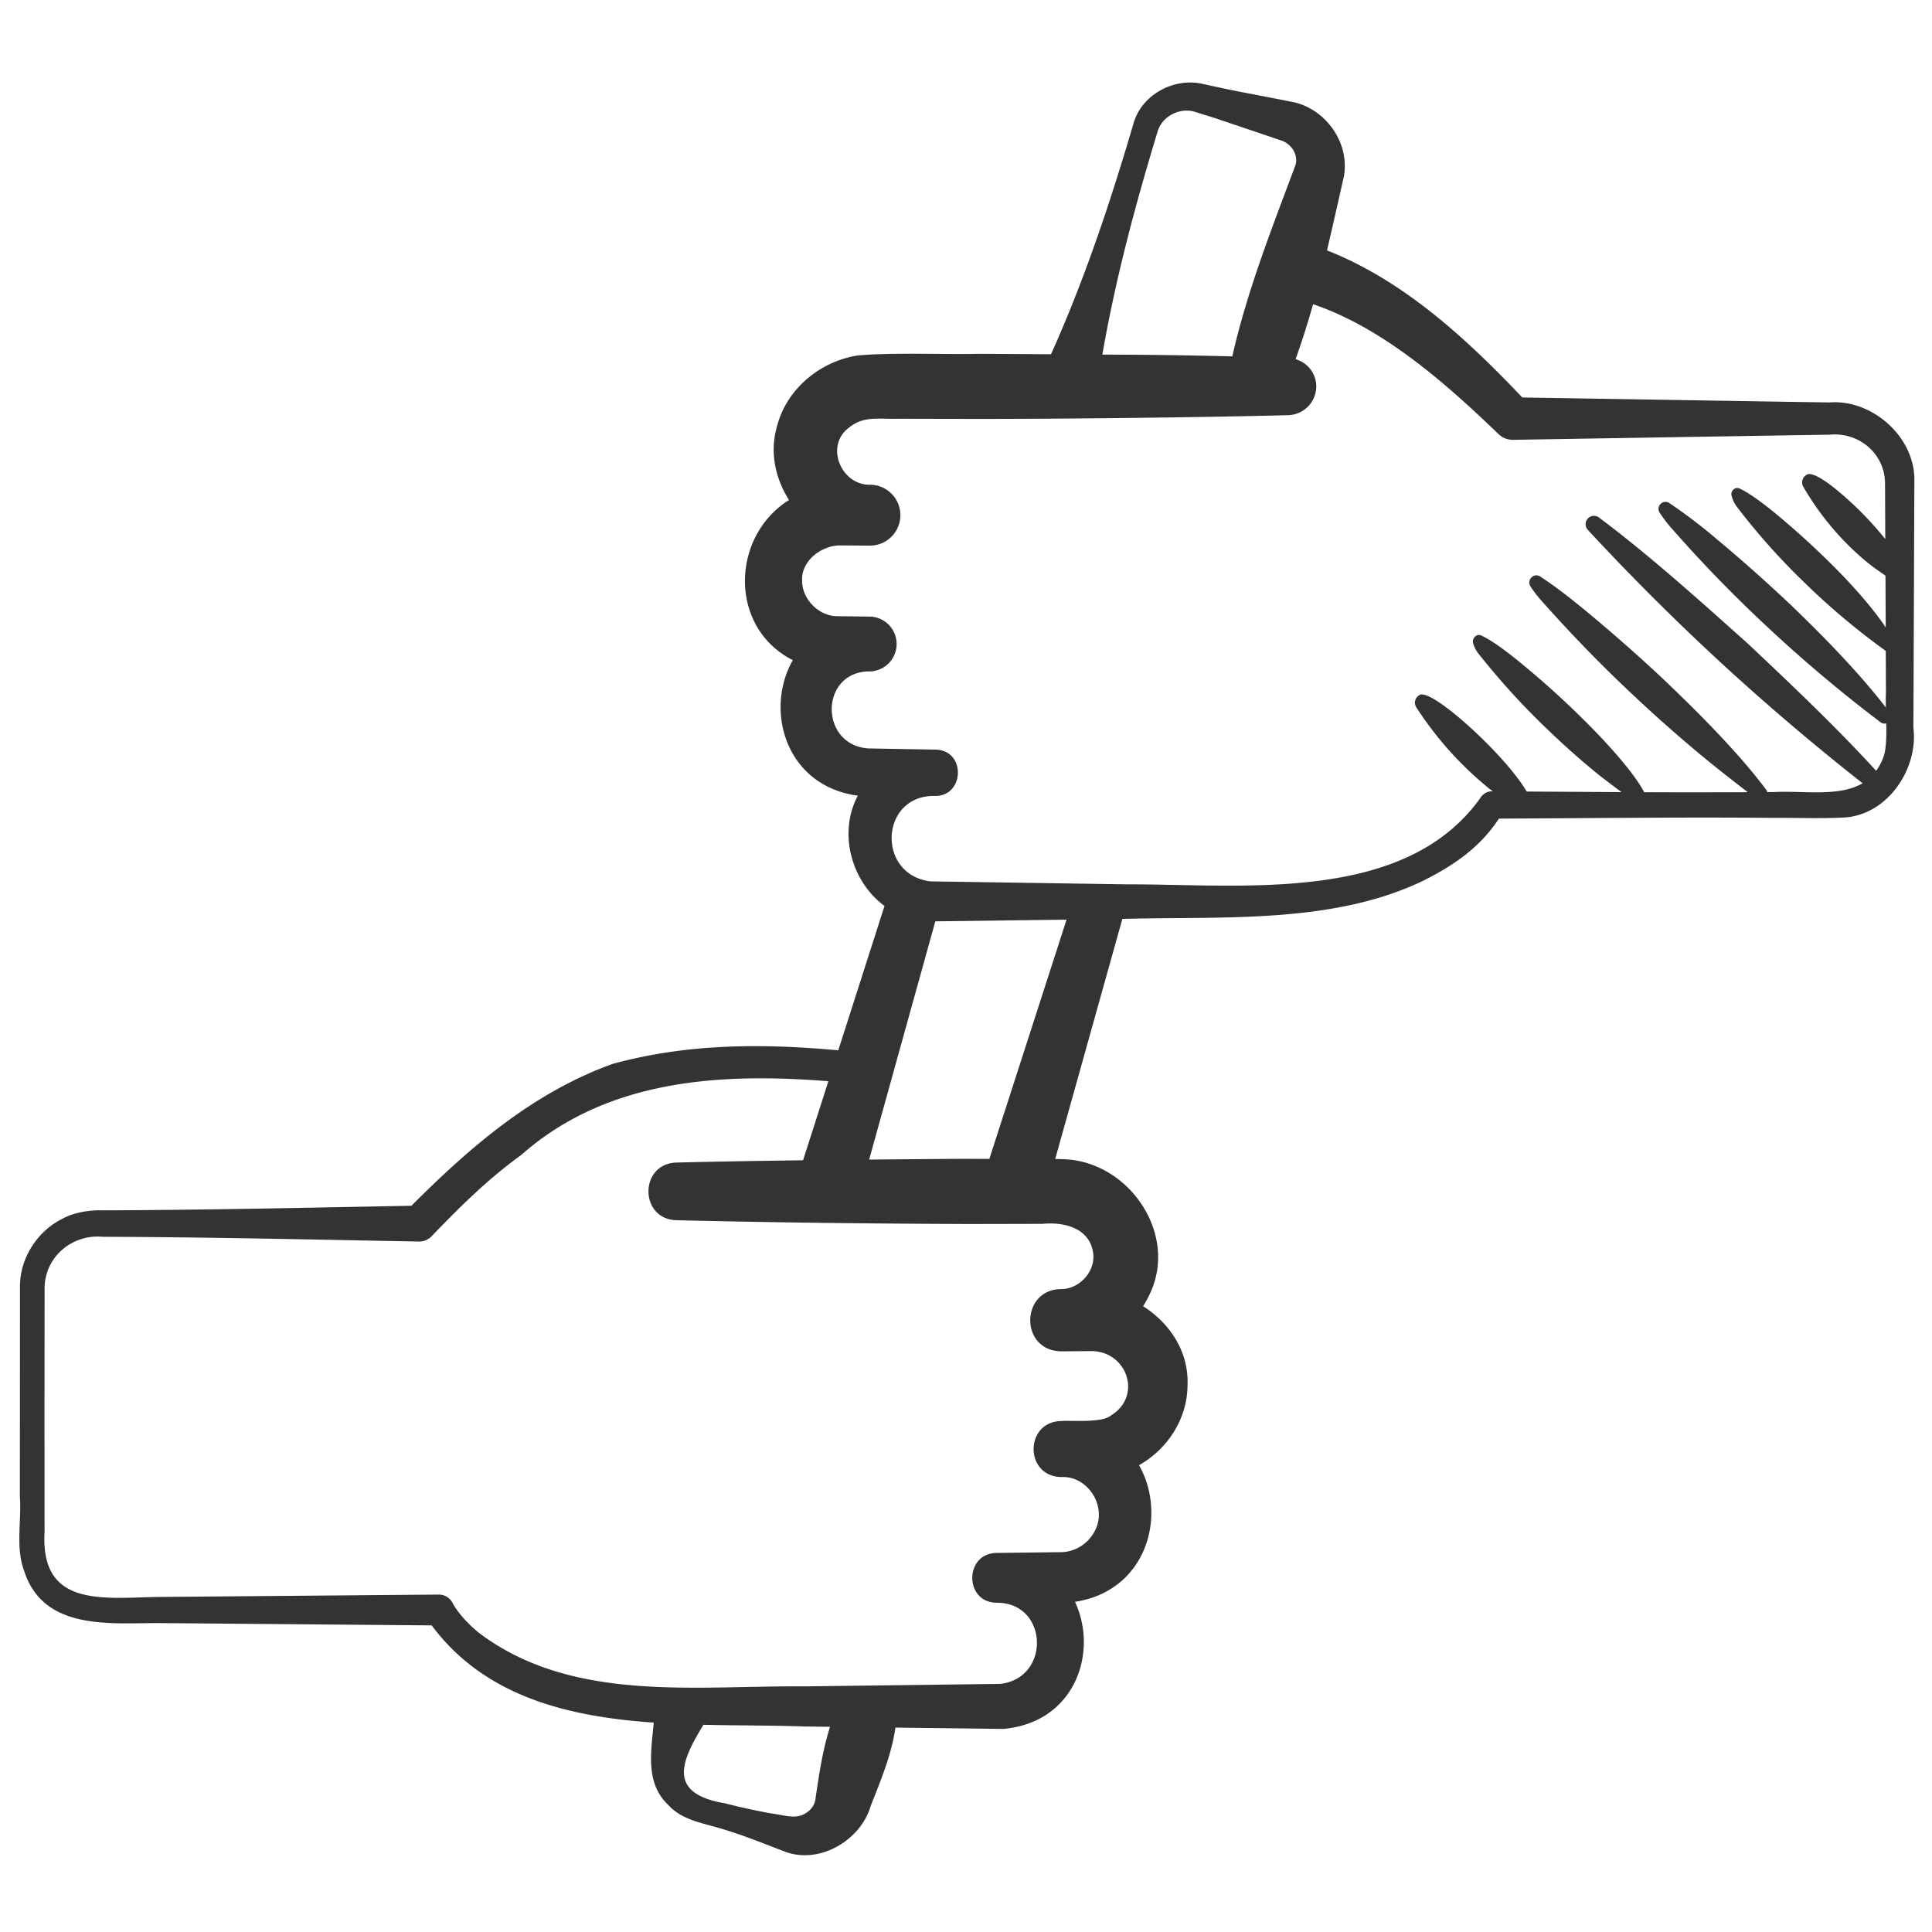 <svg xmlns="http://www.w3.org/2000/svg" version="1.1" xmlns:xlink="http://www.w3.org/1999/xlink" width="512" height="512" x="0" y="0" viewBox="0 0 60 60" style="enable-background:new 0 0 512 512" xml:space="preserve"><g><path d="M.751 48.79c.597 1.844 2.641 1.617 4.149 1.616l8.506.072c1.648 2.213 4.235 2.836 6.897 3.019-.084.926-.272 1.89.469 2.576.401.434 1.004.534 1.533.69.761.218 1.377.48 2.14.766 1.063.349 2.296-.403 2.596-1.447.312-.794.646-1.582.767-2.43l3.359.041c2.242-.208 2.942-2.402 2.218-3.947 2.228-.34 2.873-2.688 1.989-4.243.877-.496 1.501-1.43 1.506-2.488.04-1.049-.554-1.922-1.381-2.45.063-.1.125-.203.175-.311.971-1.9-.617-4.212-2.67-4.254a5.725 5.725 0 0 0-.234-.006l2.086-7.458.129-.002c3.012-.077 6.447.164 9.237-1.194.884-.446 1.72-.992 2.329-1.917 2.842-.013 5.683-.049 8.525-.023.751-.007 1.404.029 2.237-.014 1.349-.111 2.265-1.545 2.109-2.785.009-1.985.022-5.635.03-7.655.036-1.372-1.313-2.552-2.633-2.448l-1.092-.016-8.451-.138c-1.734-1.829-3.692-3.635-6.065-4.568.181-.768.354-1.539.526-2.306.189-1.1-.637-2.15-1.66-2.315-.437-.092-1.606-.307-2.057-.404l-.701-.152c-.896-.189-1.894.366-2.127 1.269-.716 2.429-1.511 4.818-2.552 7.133l-2.257-.013c-1.015.026-2.722-.049-3.772.055-1.171.195-2.213 1.06-2.495 2.252-.212.783-.027 1.58.387 2.234-1.802 1.127-1.885 3.954.118 4.973-.885 1.552-.224 3.907 2.019 4.208-.617 1.165-.199 2.668.829 3.425l-1.436 4.484c-2.344-.216-4.675-.216-7.003.42-2.482.891-4.451 2.603-6.253 4.407-3.193.059-6.393.133-9.587.142-.359-.011-.863.049-1.236.253-.785.383-1.329 1.217-1.334 2.092l-.002 4.375-.002 2.182c.059.718-.141 1.568.135 2.298zm24.579 7.054a.606.606 0 0 1-.274.444c-.318.232-.685.084-1.09.032-.487-.088-.97-.192-1.448-.316-1.839-.307-1.341-1.338-.673-2.439 1.076.025 2.136.016 3.121.052l.812.01c-.231.72-.341 1.485-.45 2.216zm5.395-19.853c-.277 0-.505 0-.623-.003-1.037.004-2.073.015-3.11.024l2.055-7.399 4.076-.053zm5.224-31.902c.137-.48.698-.766 1.171-.613l.649.203c.433.15 1.57.528 1.988.674.375.103.589.506.46.813-.719 1.932-1.492 3.884-1.947 5.902a157.942 157.942 0 0 0-3.079-.051l-.956-.005c.407-2.352 1.021-4.641 1.714-6.922zM27.01 20.852a.852.852 0 0 0 .021-1.703h-.021l-1.017-.013c-.586-.005-1.105-.56-1.082-1.13-.018-.582.571-1.043 1.143-1.068l.955.007h.015a.945.945 0 1 0-.015-1.891c-.88.009-1.396-1.193-.658-1.762.475-.391.906-.268 1.626-.287l2.404.005c2.826-.001 6.832-.045 9.617-.116a.898.898 0 0 0 .88-.88.882.882 0 0 0-.642-.858c.2-.563.382-1.133.542-1.709 2.163.733 4.107 2.442 5.737 4.012a.639.639 0 0 0 .473.2l8.737-.143 1.092-.016c.905-.088 1.692.571 1.724 1.466l.008 1.774a10.628 10.628 0 0 0-1.579-1.584c-.399-.315-.728-.497-.857-.414a.27.27 0 0 0-.117.362 8.673 8.673 0 0 0 1.979 2.349c.183.152.383.287.58.425l.008 1.608c-.331-.498-.845-1.106-1.438-1.715a25.552 25.552 0 0 0-1.994-1.832c-.407-.332-.785-.613-1.103-.767a.173.173 0 0 0-.177.017c-.065.049-.094.125-.079.189a.959.959 0 0 0 .166.358 20.638 20.638 0 0 0 2.015 2.273l.154.15a22.212 22.212 0 0 0 2.458 2.057l.005 1.293c-.008.129-.006.29-.002.464-.661-.858-1.569-1.837-2.559-2.804-.163-.159-.325-.319-.492-.475a50.036 50.036 0 0 0-2.228-1.973 16.51 16.51 0 0 0-1.45-1.101.21.21 0 0 0-.252.016.214.214 0 0 0-.05.277c.098.149.21.305.341.454a41.96 41.96 0 0 0 3.11 3.197 43.943 43.943 0 0 0 3.423 2.873.21.21 0 0 0 .169.029c.008.415 0 .829-.098 1.069a1.617 1.617 0 0 1-.216.403c-1.27-1.388-2.633-2.674-3.996-3.961-1.504-1.341-2.997-2.694-4.617-3.909a.26.26 0 0 0-.349.38 74.721 74.721 0 0 0 4.288 4.268 74.857 74.857 0 0 0 4.253 3.609c-.741.436-1.861.221-2.77.274h-.196c-.005-.016 0-.032-.01-.047-.67-.909-1.692-1.993-2.794-3.058-.166-.161-.332-.322-.501-.48a52.034 52.034 0 0 0-2.304-2.026c-.498-.41-.981-.788-1.441-1.086a.21.21 0 0 0-.253.018.22.22 0 0 0-.05.284c.084.13.182.264.294.393a44.156 44.156 0 0 0 3.018 3.1l.186.173c.558.516 1.13 1.019 1.714 1.507.503.42 1.02.825 1.541 1.225a344.96 344.96 0 0 1-3.217.001c-.293-.554-.999-1.371-1.807-2.179a27.773 27.773 0 0 0-2.123-1.914c-.424-.341-.812-.624-1.128-.774a.168.168 0 0 0-.179.021c-.067.054-.096.134-.079.202a.849.849 0 0 0 .153.319 22.893 22.893 0 0 0 2.184 2.398l.137.131c.414.393.841.771 1.282 1.135.277.229.568.441.855.658l-2.945-.018c-.198-.343-.557-.786-.978-1.232-.465-.491-.996-.98-1.441-1.321-.444-.341-.802-.535-.919-.437a.266.266 0 0 0-.096.364 10.761 10.761 0 0 0 2.289 2.55c.03.024.064.044.095.068h-.025a.42.42 0 0 0-.364.209c-2.356 3.297-7.398 2.67-10.991 2.681l-6.082-.092c-1.683-.201-1.574-2.66.107-2.654.952.043 1.008-1.418.048-1.439h-.048l-2.043-.036c-1.53-.11-1.507-2.389.043-2.393zM1.386 39.956c.03-.933.86-1.634 1.804-1.546 3.271.01 6.551.087 9.82.147a.536.536 0 0 0 .399-.169c.886-.924 1.767-1.79 2.781-2.521 2.654-2.345 6.159-2.557 9.536-2.288l-.786 2.454c-1.313.018-2.626.039-3.94.071-1.147.043-1.149 1.749 0 1.791 3.034.073 6.068.107 9.102.118l2.275-.005c.677-.066 1.436.134 1.565.858.111.591-.402 1.165-.983 1.168-1.264.004-1.297 1.893-.024 1.932l.024-.001v.002l.955-.008c1.097.025 1.56 1.393.599 1.993-.294.251-1.218.151-1.554.179-1.14.018-1.151 1.719 0 1.74.847-.042 1.449.948 1.033 1.688a1.21 1.21 0 0 1-.992.644l-2.042.025c-1.005 0-1.026 1.528-.012 1.547h.012c1.603-.004 1.682 2.349.098 2.52L25 52.372c-3.422-.029-7.171.51-10.06-1.612-.356-.27-.707-.655-.872-.953a.48.48 0 0 0-.44-.286l-8.729.074c-1.712.03-3.647.328-3.515-2.01-.002-.693 0-2.559-.003-3.273l.004-4.354z" fill="#333333" opacity="1" data-original="#000000"></path></g></svg>